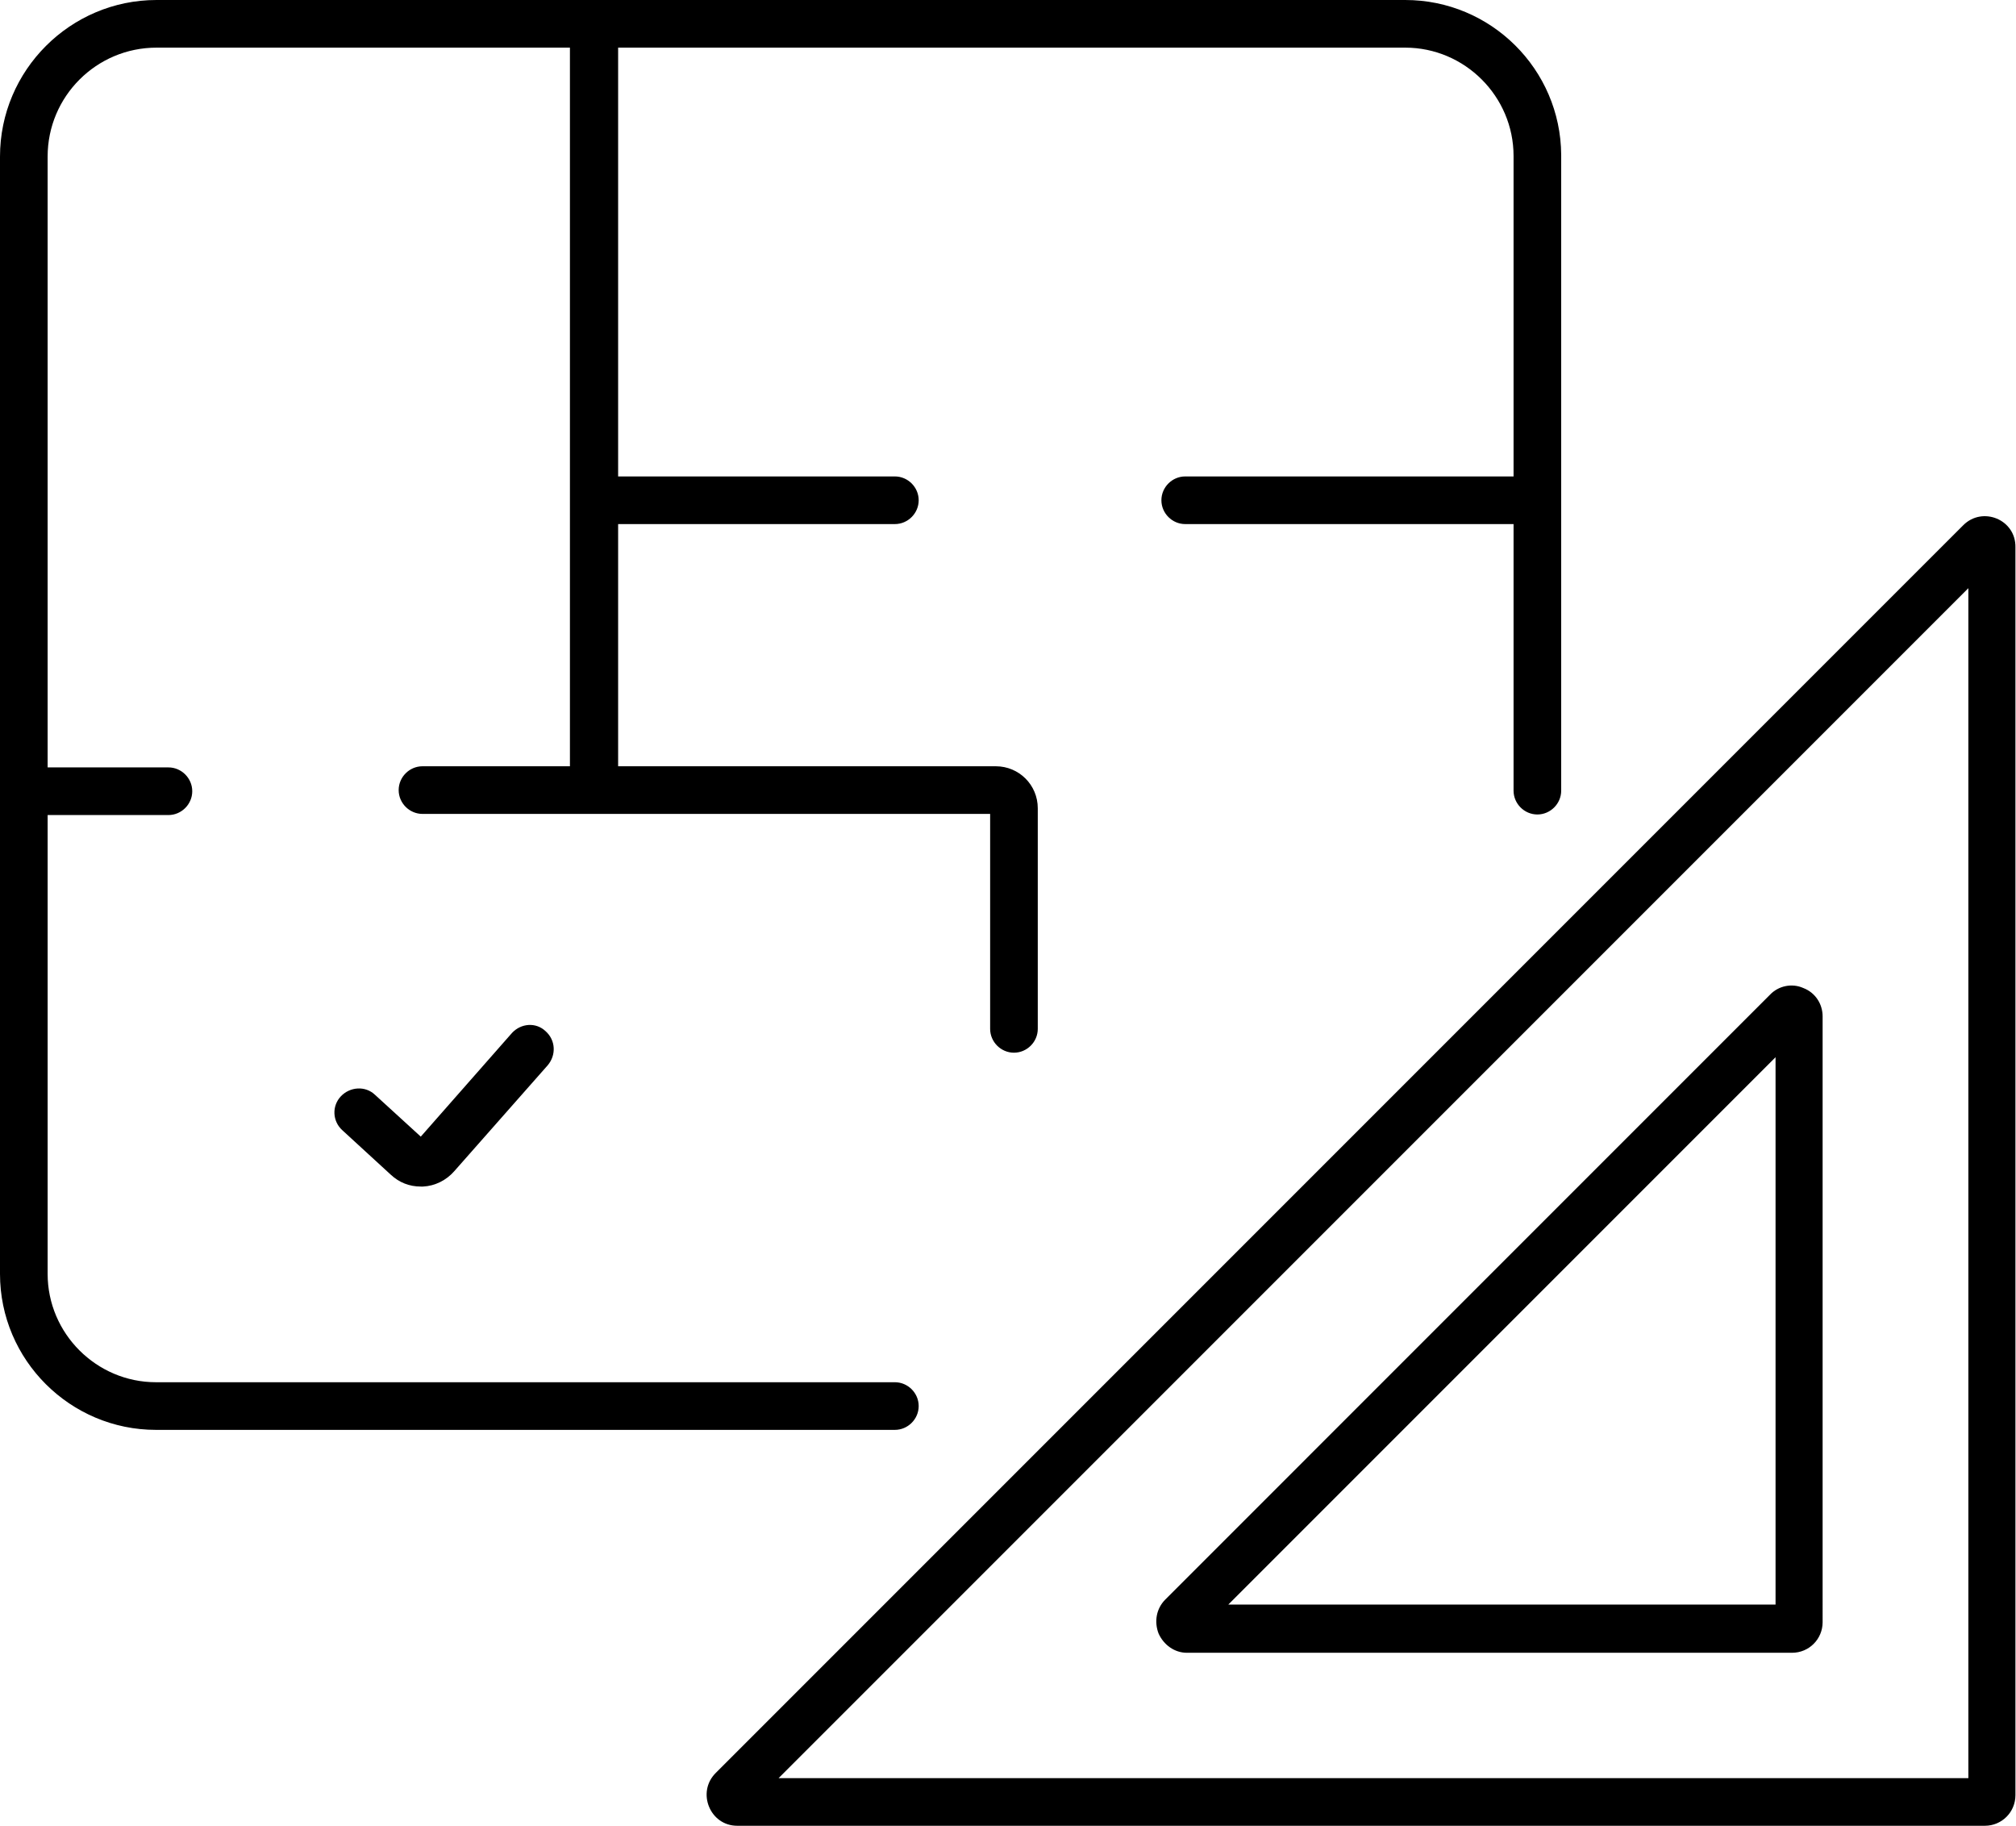 <?xml version="1.0" encoding="utf-8"?>
<!-- Generator: Adobe Illustrator 24.0.1, SVG Export Plug-In . SVG Version: 6.00 Build 0)  -->
<svg version="1.1" id="Calque_1" xmlns="http://www.w3.org/2000/svg" xmlns:xlink="http://www.w3.org/1999/xlink" x="0px" y="0px"
	 viewBox="0 0 355.5 321.9" style="enable-background:new 0 0 355.5 321.9;" xml:space="preserve">
<g>
	<g>
		<path d="M346.2,92.6l-220,220c-3.4,3.4-1,9.3,3.8,9.3h220c3,0,5.4-2.4,5.4-5.4v-220C355.5,91.6,349.6,89.2,346.2,92.6z
			 M347.1,313.5H137.3l209.8-209.8V313.5z"/>
		<path d="M204.3,288c0.9,2,2.8,3.4,5,3.4H316c3,0,5.4-2.4,5.4-5.4V179.2c0-2.2-1.3-4.2-3.4-5c-2-0.9-4.4-0.4-5.9,1.2L205.5,282
			C203.9,283.6,203.5,285.9,204.3,288z M313.1,186.4v96.5h-96.5L313.1,186.4z"/>
		<path d="M90.3,182.1l-16.1,18.3l-8.1-7.4c-1.7-1.6-4.4-1.4-6,0.3s-1.5,4.4,0.3,6l8.5,7.8c1.5,1.4,3.3,2.1,5.3,2.1
			c0.2,0,0.3,0,0.4,0c2.1-0.1,4.1-1.1,5.5-2.7l16.5-18.7c1.5-1.8,1.4-4.4-0.4-6C94.5,180.2,91.9,180.4,90.3,182.1z"/>
		<path d="M247.8,8.4c10.5,0,19.1,8.6,19.1,19.1V84H209c-2.3,0-4.2,1.9-4.2,4.2s1.9,4.2,4.2,4.2h57.9v47c0,2.3,1.9,4.2,4.2,4.2
			s4.2-1.9,4.2-4.2V27.3l0,0C275.2,12.2,262.9,0,247.8,0H27.6C12.4,0,0,12.4,0,27.6v197c0,15.2,12.4,27.5,27.5,27.5h130.3
			c2.3,0,4.2-1.9,4.2-4.2s-1.9-4.2-4.2-4.2H27.5c-10.5,0-19.1-8.6-19.1-19.1v-80.9h21.3c2.3,0,4.2-1.9,4.2-4.2s-1.9-4.2-4.2-4.2H8.4
			V27.6C8.4,17,17,8.4,27.6,8.4h72.9v126.7h-26c-2.3,0-4.2,1.9-4.2,4.2s1.9,4.2,4.2,4.2h100.1v37.9c0,2.3,1.9,4.2,4.2,4.2
			s4.2-1.9,4.2-4.2v-38.9c0-4.1-3.3-7.4-7.4-7.4H109V92.4h48.8c2.3,0,4.2-1.9,4.2-4.2s-1.9-4.2-4.2-4.2H109V8.4H247.8z"/>
	</g>
</g>
</svg>

